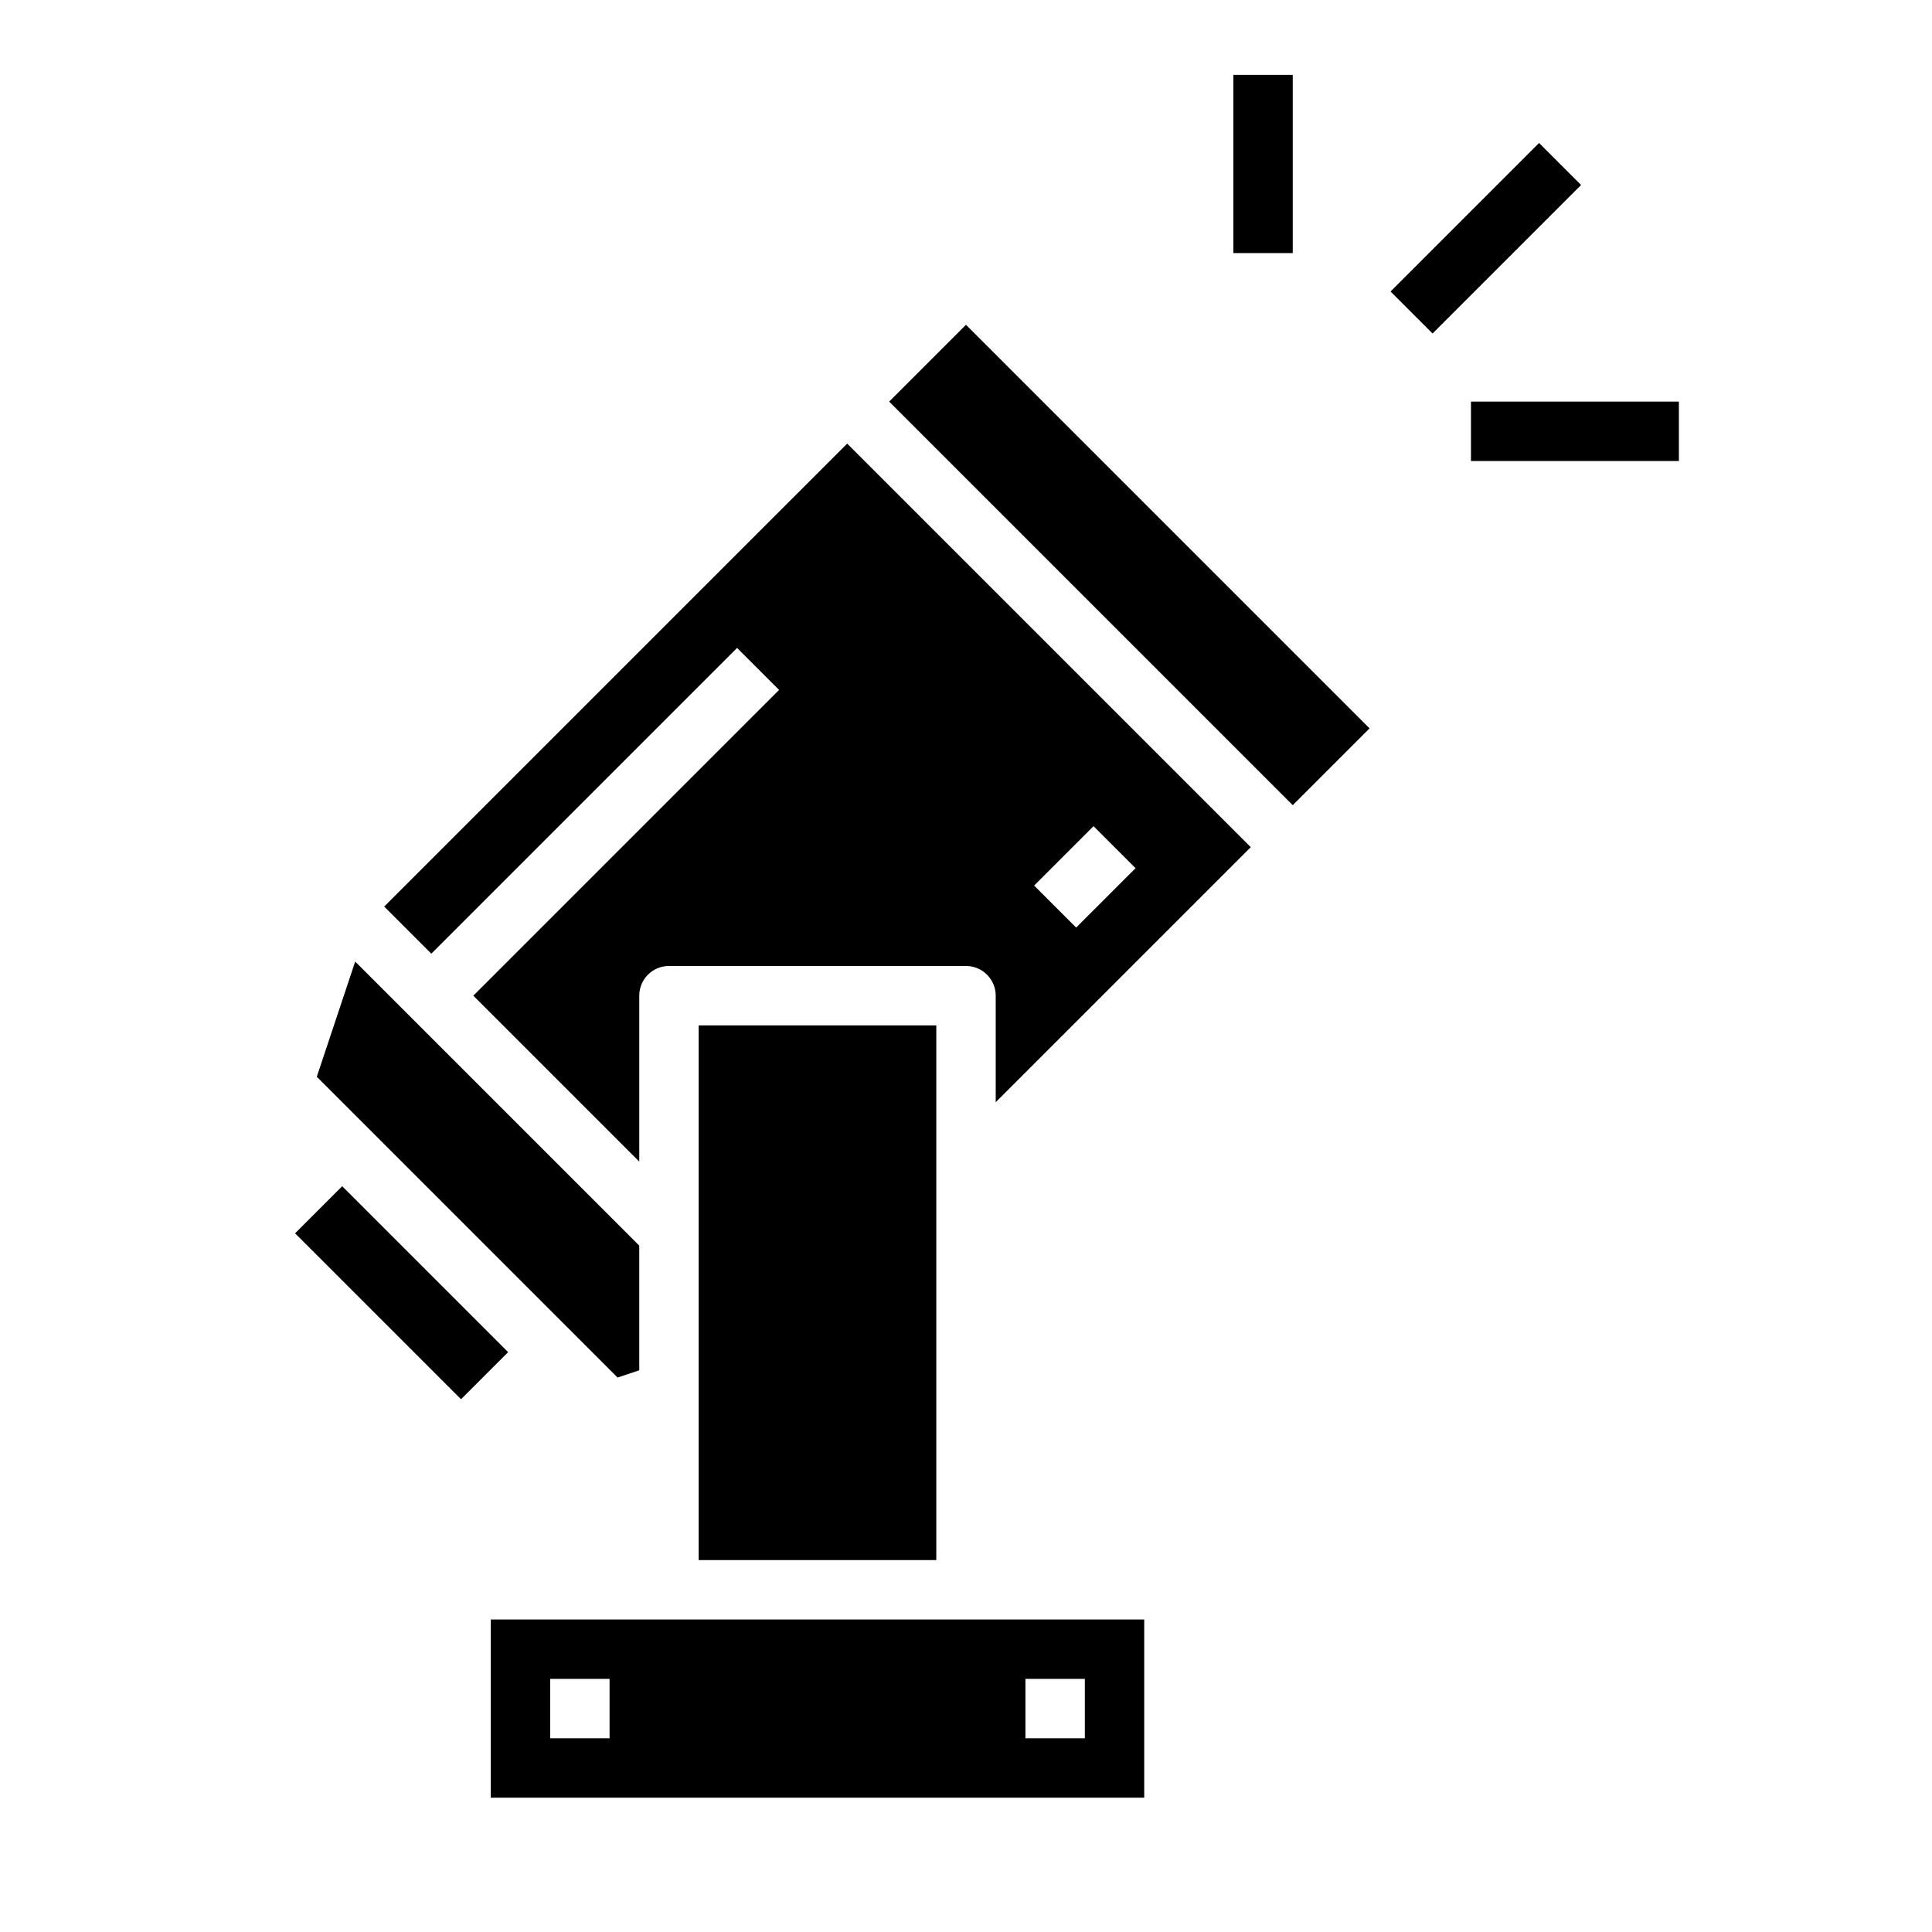 <?xml version="1.0" encoding="UTF-8"?>
<!-- Uploaded to: ICON Repo, www.iconrepo.com, Generator: ICON Repo Mixer Tools -->
<svg fill="#000000" width="800px" height="800px" version="1.1" viewBox="144 144 512 512" xmlns="http://www.w3.org/2000/svg">
 <g>
  <path d="m329.15 415.74h62.977v141.7h-62.977z"/>
  <path d="m274.05 620.41h173.18v-47.23h-173.18zm141.7-31.488h15.742v15.742l-15.742 0.004zm-125.95 0h15.742v15.742l-15.742 0.004z"/>
  <path d="m222.2 470.84 12.484-12.484 43.973 43.973-12.484 12.484z"/>
  <path d="m313.41 507.14v-33.039l-75.281-75.273-10.176 30.52 79.711 79.715z"/>
  <path d="m245.82 384.25 12.484 12.484 81.027-81.027 11.133 11.133-81.027 81.027 43.973 43.973v-43.973c0-4.348 3.523-7.871 7.871-7.871h78.723c2.086 0 4.09 0.828 5.566 2.305 1.477 1.477 2.305 3.477 2.305 5.566v28.23l67.59-67.59-106.95-106.95zm187.98-21.309 11.133 11.133-15.742 15.742-11.133-11.133z"/>
  <path d="m379.64 250.43 20.355-20.355 106.95 106.95-20.355 20.355z"/>
  <path d="m512.51 221.25 39.359-39.359 11.133 11.133-39.359 39.359z"/>
  <path d="m470.85 163.84h15.742v47.23h-15.742z"/>
  <path d="m533.82 250.43h55.105v15.742h-55.105z"/>
 </g>
</svg>
